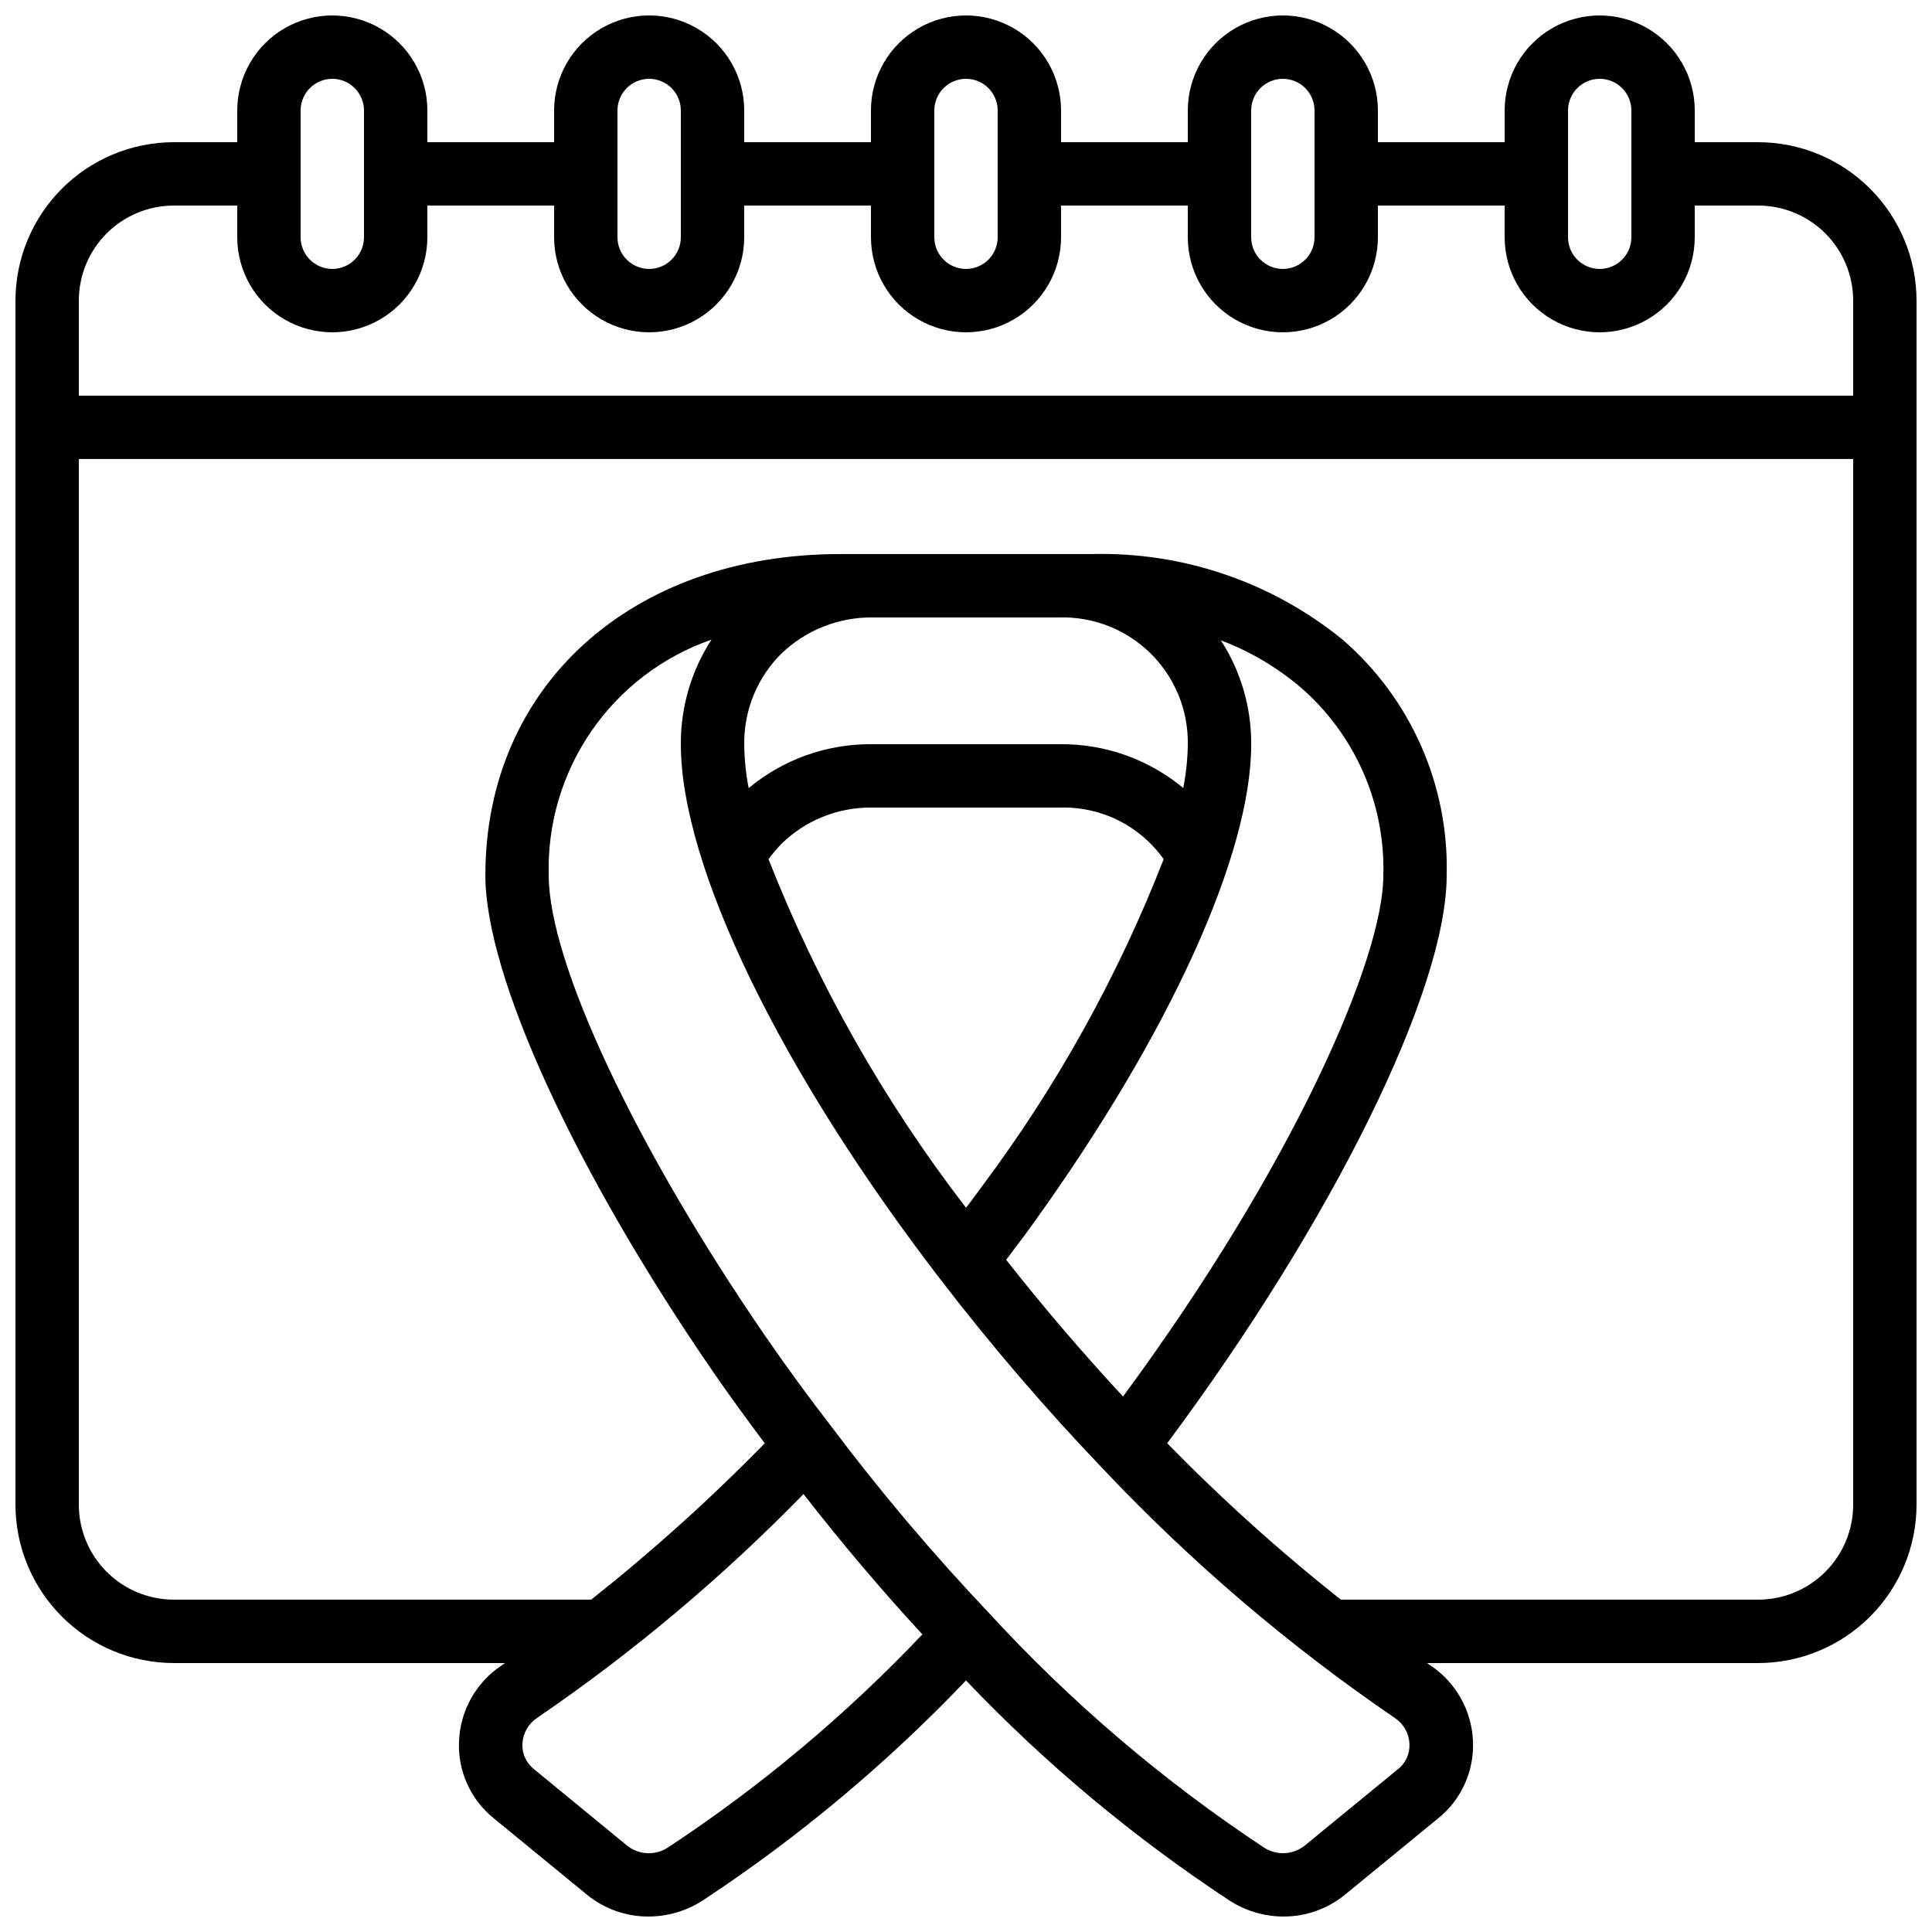 <?xml version="1.0" encoding="UTF-8"?>
<!-- Uploaded to: SVG Find, www.svgrepo.com, Generator: SVG Find Mixer Tools -->
<svg width="800px" height="800px" version="1.1" viewBox="144 144 512 512" xmlns="http://www.w3.org/2000/svg">
 <defs>
  <clipPath id="a">
   <path d="m148.09 148.09h503.81v503.81h-503.81z"/>
  </clipPath>
 </defs>
 <g clip-path="url(#a)">
  <path d="m609.92 181.68h-16.793v-8.395c0-9-4.801-17.316-12.594-21.816-7.797-4.5-17.398-4.5-25.191 0-7.793 4.5-12.594 12.816-12.594 21.816v8.395h-33.59v-8.395c0-9-4.801-17.316-12.594-21.816s-17.398-4.5-25.191 0c-7.793 4.5-12.594 12.816-12.594 21.816v8.395h-33.59v-8.395c0-9-4.801-17.316-12.594-21.816s-17.398-4.5-25.191 0c-7.793 4.5-12.594 12.816-12.594 21.816v8.395h-33.586v-8.395c0-9-4.805-17.316-12.598-21.816s-17.395-4.5-25.191 0c-7.793 4.5-12.594 12.816-12.594 21.816v8.395h-33.586v-8.395c0-9-4.801-17.316-12.598-21.816-7.793-4.5-17.395-4.5-25.191 0-7.793 4.5-12.594 12.816-12.594 21.816v8.395h-16.793c-11.133 0.016-21.801 4.441-29.672 12.312-7.871 7.871-12.301 18.543-12.312 29.672v319.08c0.012 11.129 4.441 21.801 12.312 29.672 7.871 7.871 18.539 12.297 29.672 12.312h87.754c-0.277 0.184-0.555 0.402-0.84 0.586-6.777 4.473-10.996 11.922-11.344 20.035-0.391 7.934 3.043 15.574 9.238 20.547l24.703 20.254c4.598 3.746 10.352 5.777 16.281 5.75 5.059-0.012 10.012-1.469 14.273-4.199 25.422-16.742 48.859-36.324 69.855-58.363 21.004 22.043 44.449 41.625 69.887 58.363 4.258 2.734 9.211 4.191 14.273 4.199 5.922 0.012 11.668-2.031 16.258-5.777l24.652-20.203c6.211-4.973 9.664-12.621 9.277-20.57-0.344-8.113-4.562-15.566-11.336-20.043-0.277-0.176-0.547-0.395-0.84-0.578h87.746c11.133-0.016 21.805-4.441 29.672-12.312 7.871-7.871 12.301-18.543 12.312-29.672v-319.08c-0.012-11.129-4.441-21.801-12.312-29.672-7.867-7.871-18.539-12.297-29.672-12.312zm-50.379-8.395c0-4.637 3.758-8.398 8.395-8.398 4.641 0 8.398 3.762 8.398 8.398v33.586c0 4.637-3.758 8.398-8.398 8.398-4.637 0-8.395-3.762-8.395-8.398zm-83.969 0c0-4.637 3.758-8.398 8.395-8.398 4.641 0 8.398 3.762 8.398 8.398v33.586c0 4.637-3.758 8.398-8.398 8.398-4.637 0-8.395-3.762-8.395-8.398zm-83.969 0c0-4.637 3.758-8.398 8.398-8.398 4.637 0 8.395 3.762 8.395 8.398v33.586c0 4.637-3.758 8.398-8.395 8.398-4.641 0-8.398-3.762-8.398-8.398zm-83.969 0c0-4.637 3.762-8.398 8.398-8.398s8.395 3.762 8.395 8.398v33.586c0 4.637-3.758 8.398-8.395 8.398s-8.398-3.762-8.398-8.398zm-83.969 0c0-4.637 3.762-8.398 8.398-8.398s8.395 3.762 8.395 8.398v33.586c0 4.637-3.758 8.398-8.395 8.398s-8.398-3.762-8.398-8.398zm-33.586 25.191h16.793v8.395c0 9 4.801 17.316 12.594 21.816 7.797 4.5 17.398 4.5 25.191 0 7.797-4.5 12.598-12.816 12.598-21.816v-8.395h33.586v8.395c0 9 4.801 17.316 12.594 21.816 7.797 4.5 17.398 4.5 25.191 0s12.598-12.816 12.598-21.816v-8.395h33.586v8.395c0 9 4.801 17.316 12.594 21.816 7.793 4.5 17.398 4.5 25.191 0s12.594-12.816 12.594-21.816v-8.395h33.586l0.004 8.395c0 9 4.801 17.316 12.594 21.816 7.793 4.5 17.398 4.5 25.191 0s12.594-12.816 12.594-21.816v-8.395h33.586l0.004 8.395c0 9 4.801 17.316 12.594 21.816 7.793 4.5 17.395 4.5 25.191 0 7.793-4.5 12.594-12.816 12.594-21.816v-8.395h16.793c6.684 0 13.09 2.652 17.812 7.375 4.727 4.727 7.379 11.133 7.379 17.812v25.191h-470.22v-25.191c0-6.68 2.656-13.086 7.379-17.812 4.723-4.723 11.133-7.375 17.812-7.375zm130.99 435.09c-3.316 2.219-7.688 2.051-10.828-0.414l-24.688-20.27c-2.086-1.617-3.246-4.152-3.109-6.785 0.137-2.769 1.586-5.305 3.898-6.836 25.438-17.383 49.086-37.258 70.59-59.32 10.227 13.117 20.773 25.566 31.504 37.191l0.004-0.004c-20.227 21.324-42.832 40.262-67.371 56.438zm193.32-20.656-24.668 20.227c-3.137 2.469-7.5 2.644-10.824 0.438-26.715-17.672-51.176-38.539-72.832-62.137-14.82-15.633-28.738-32.094-41.684-49.309-5.793-7.488-11.754-15.617-17.633-24.141-34.277-49.875-57.332-98.914-57.332-122-0.383-13.645 3.59-27.055 11.348-38.289 7.754-11.234 18.883-19.703 31.777-24.184-5.344 8.25-8.164 17.879-8.113 27.711 0 32.344 26.406 86.746 68.914 141.98 13.367 17.395 27.66 34.055 42.824 49.91 23.363 24.766 49.328 46.941 77.445 66.141 2.32 1.527 3.773 4.07 3.91 6.844 0.141 2.641-1.02 5.188-3.106 6.812zm-173.16-271.69c-0.098-8.965 3.422-17.59 9.762-23.926 6.539-6.324 15.316-9.801 24.41-9.664h49.207c9.043-0.281 17.812 3.144 24.266 9.488 6.457 6.344 10.035 15.051 9.91 24.102-0.055 3.898-0.461 7.785-1.211 11.609-9.094-7.551-20.555-11.664-32.379-11.609h-50.379c-11.836-0.051-23.312 4.07-32.414 11.637-0.738-3.836-1.133-7.731-1.172-11.637zm100.38 172.87c-10.723-11.586-21.102-23.68-30.969-36.23 2.426-3.215 4.894-6.434 7.18-9.648 36.172-50.289 57.762-97.773 57.762-126.99 0.047-9.766-2.746-19.332-8.043-27.535 7.766 2.941 14.969 7.203 21.285 12.594 14.316 12.484 22.305 30.715 21.773 49.703 0 22.184-24.168 77.344-68.988 138.11zm-37.402-55.652c-1.344 1.891-2.805 3.762-4.199 5.633h0.004c-21.703-28.176-39.324-59.27-52.348-92.363 1.02-1.418 2.144-2.754 3.359-4.008 6.336-6.25 14.895-9.734 23.797-9.688h50.383-0.004c10.773-0.242 20.957 4.887 27.184 13.676-12.07 30.961-28.273 60.141-48.176 86.75zm205.72 109.49h-110.59c-16.203-12.828-31.574-26.676-46.023-41.453 43.816-58.844 74.07-120.07 74.07-150.5 0.613-23.902-9.512-46.824-27.594-62.473-18.734-15.25-42.305-23.289-66.453-22.672h-66.668c-55.367 0-94.043 35.016-94.043 85.145 0 26.617 23.68 78.258 60.348 131.57 4.586 6.633 9.168 12.914 13.695 18.941h-0.004c-14.438 14.773-29.801 28.617-45.996 41.438h-110.59c-6.68 0-13.09-2.652-17.812-7.375-4.723-4.727-7.379-11.133-7.379-17.812v-277.1h470.22v277.1c0 6.68-2.652 13.086-7.379 17.812-4.723 4.723-11.129 7.375-17.812 7.375z"/>
 </g>
</svg>
